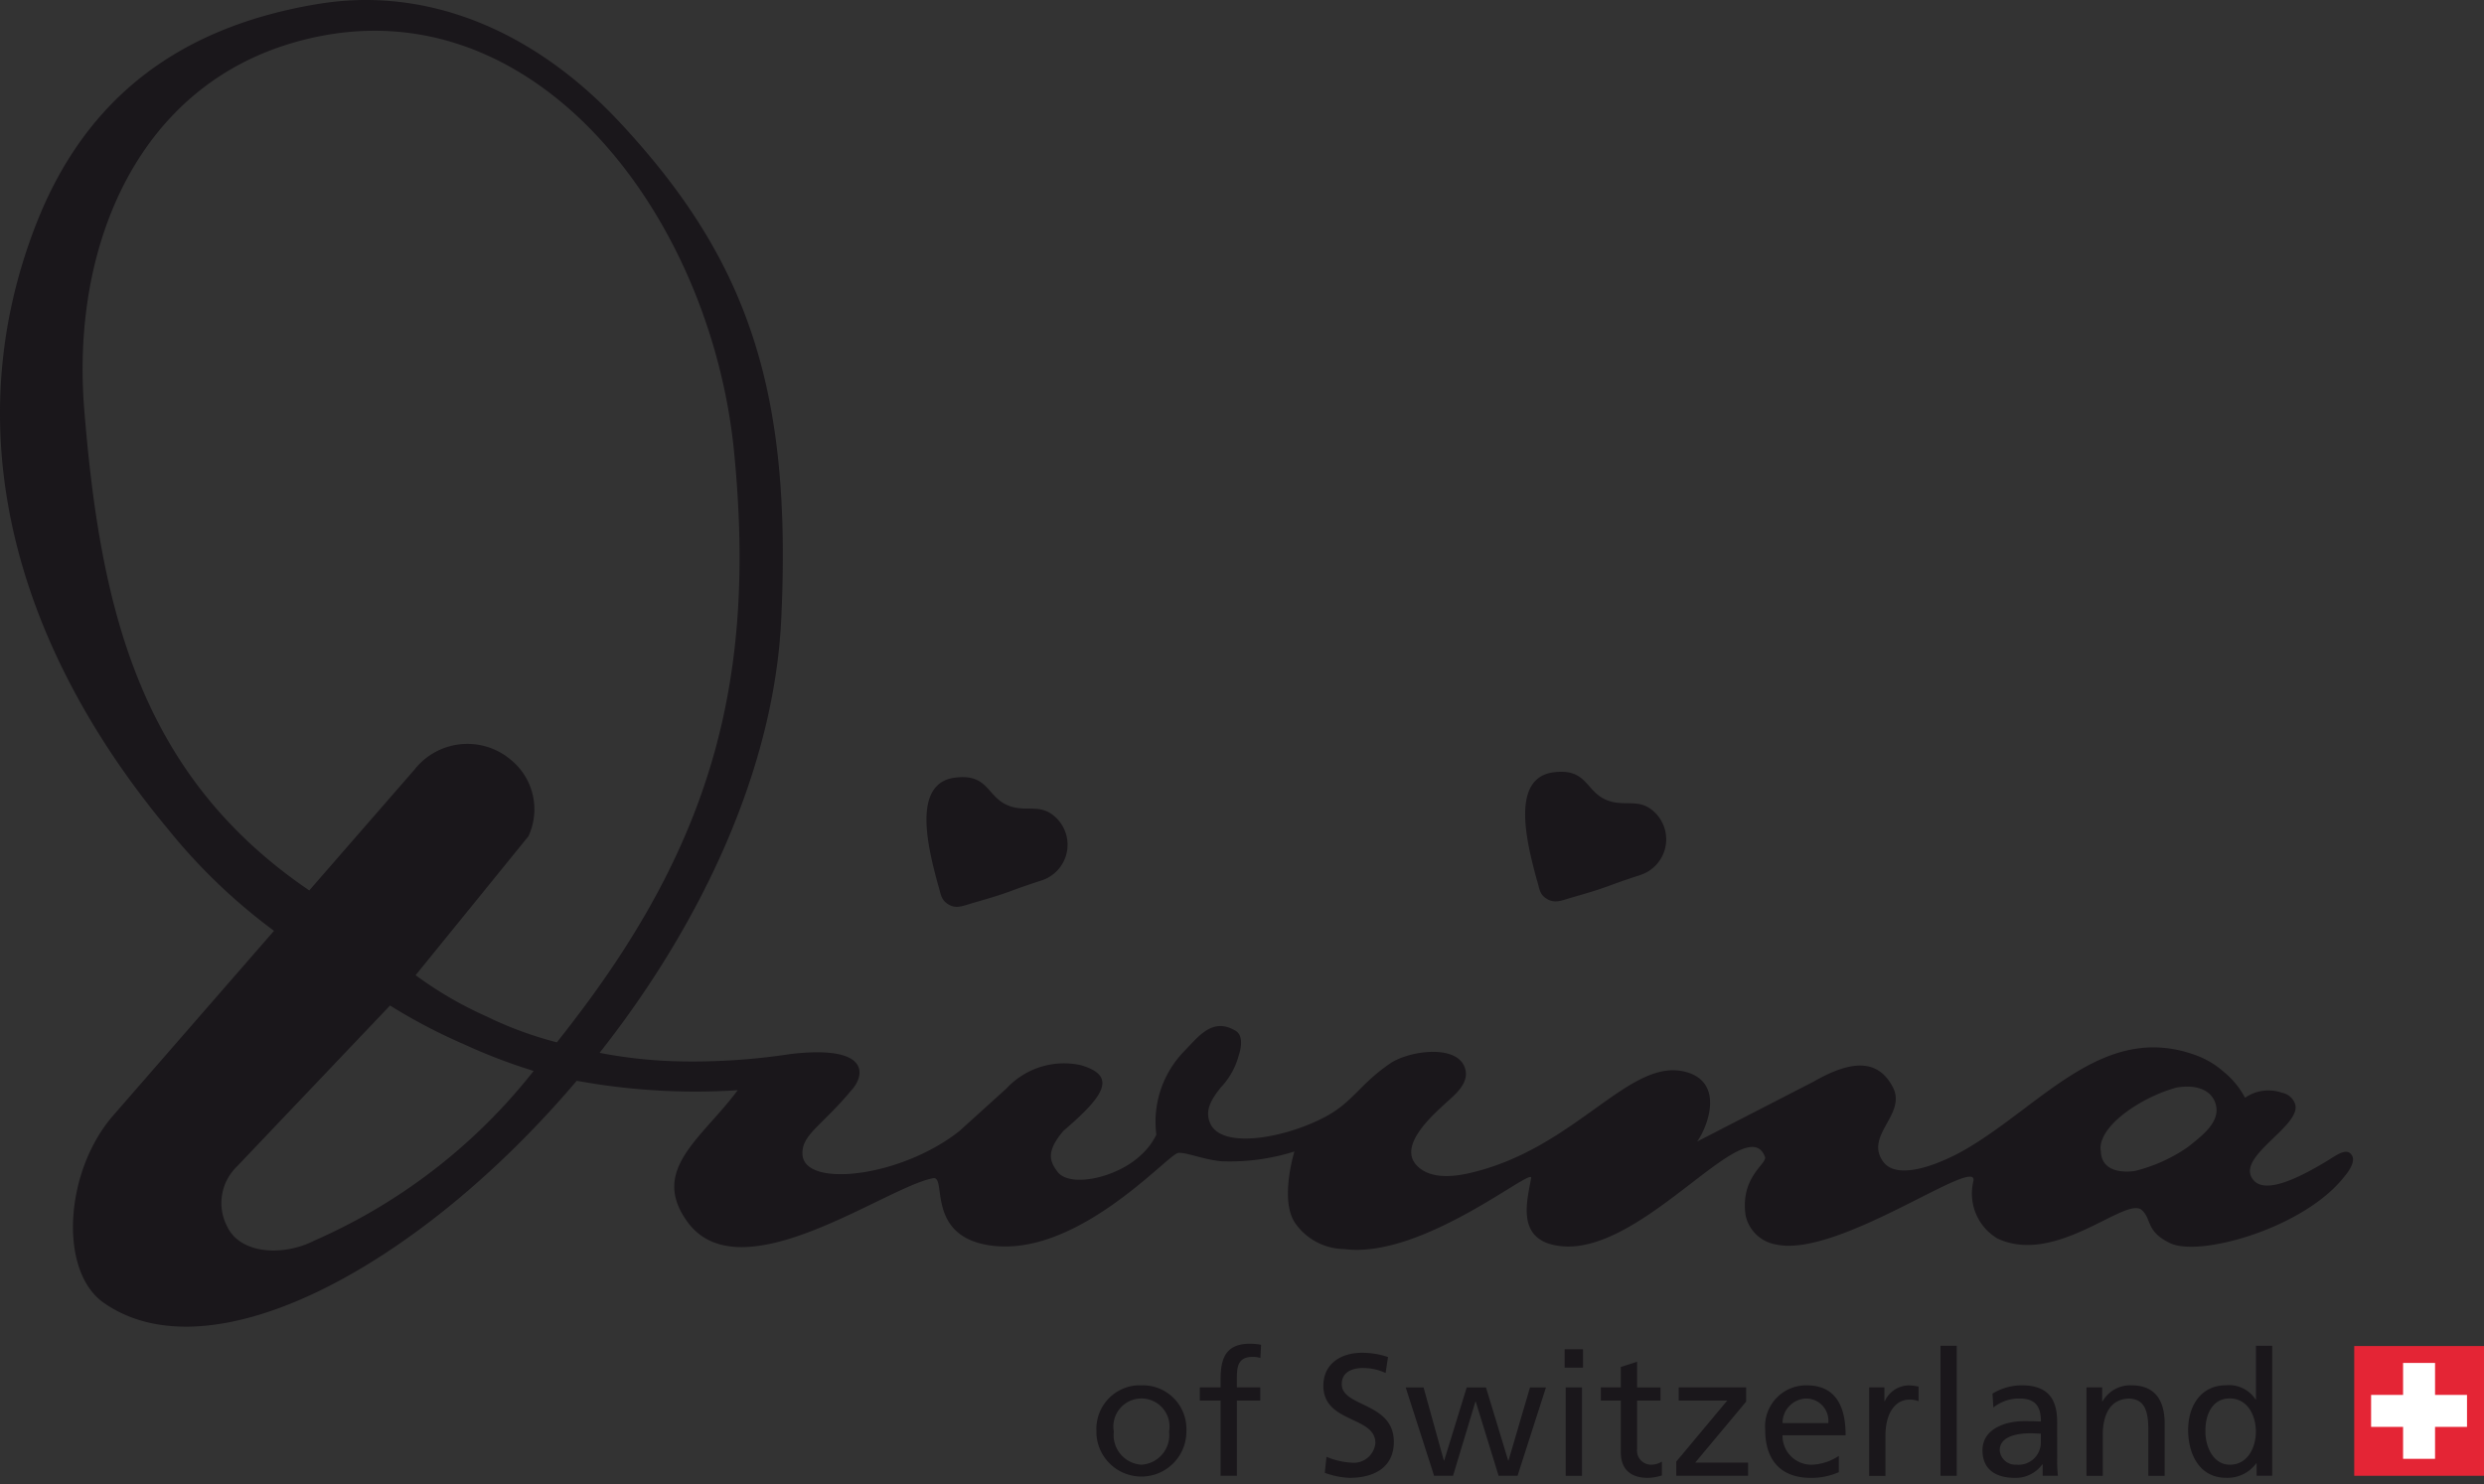 <svg xmlns="http://www.w3.org/2000/svg" viewBox="0 0 174 104"><rect x="0" y="0" width="174" height="104" fill="#333333" stroke="none"/><title>divina_logo</title><path d="M108.292,62.942c.546.365.968.207,1.682-.016,3.027-.864,2.233-.738,4.942-1.62a2.628,2.628,0,0,0,1.113-4.265c-1.141-1.226-2.144-.459-3.443-.965-1.538-.6-1.382-2.261-3.749-1.963-3.085.387-1.858,5.032-1.191,7.516C107.841,62.229,107.817,62.627,108.292,62.942Z" style="fill:#1a171b"></path><path d="M66.356,63.32c.539.374.967.206,1.682-.017,3.027-.863,2.233-.737,4.942-1.619a2.627,2.627,0,0,0,1.112-4.268c-1.141-1.226-2.143-.458-3.442-.964-1.538-.6-1.381-2.262-3.749-1.964-3.085.387-1.859,5.032-1.191,7.517C65.905,62.6,65.886,62.994,66.356,63.32Z" style="fill:#1a171b"></path><path d="M164.771,81c-.364-.7-1.178.007-1.962.467-1.244.728-3.97,2.3-4.923,1.26-1.46-1.593,3.257-3.745,2.9-5.315a1.209,1.209,0,0,0-.934-.844,2.875,2.875,0,0,0-2.59.351,5.913,5.913,0,0,0-1.5-1.822,6.054,6.054,0,0,0-1.951-1.159c-6.378-2.335-10.648,3.346-15.974,6.507-1.806,1.071-4.9,2.351-5.92.958-1.354-1.858,1.686-3.315.664-5.244-1.009-1.905-2.794-1.948-5.541-.371l-8.16,4.2c.776-1.078,1.913-4.175-.816-4.885-3.96-1.031-7.688,5.418-15.185,7.108-1.54.347-2.9.269-3.671-.584-1.273-1.413,1.244-3.577,2.123-4.39.5-.465,1.555-1.276,1.322-2.276-.43-1.851-3.945-1.358-5.282-.442-2.174,1.487-2.607,2.74-4.64,3.79-2.861,1.481-7.158,2.2-7.954.411-.377-.85-.016-1.592.757-2.545a5.2,5.2,0,0,0,1.234-2.208c.161-.481.35-1.4-.21-1.738-1.618-.968-2.569.36-3.632,1.455A7.09,7.09,0,0,0,81,79.506,4.682,4.682,0,0,1,79.9,80.954c-1.684,1.594-4.991,2.292-5.834,1.138-.484-.661-.861-1.346.423-2.852,2.873-2.461,3.8-3.85,1.215-4.607a5.5,5.5,0,0,0-5.2,1.632L67.2,79.255c-4.089,3.232-10.81,4-10.985,1.664-.1-1.4,1.3-1.968,3.446-4.551.858-.92,1.452-3.171-4.252-2.519a44.993,44.993,0,0,1-8.241.509A32.7,32.7,0,0,1,42,73.77c6.978-8.84,12.21-19.712,12.722-30.349C55.493,27.44,52.446,18.264,43.439,8.6,37.161,1.857,29.628-.926,22.328.27,12.766,1.835,6.05,6.693,2.527,15.717-3.086,30.089.941,45.072,11.748,58.071a40.153,40.153,0,0,0,7.446,7.15L7.829,78.277c-3.333,3.969-3.69,10.806-.574,13,7.57,5.317,22.126-2.551,33.141-15.544.187.032.382.064.6.1a45.874,45.874,0,0,0,10.681.557c-2.53,3.4-6.159,5.572-3.534,9.21,3.717,5.149,13.883-2.425,17.218-3.044.962-.177-.459,3.8,3.6,4.64,6.151,1.265,12.708-6.167,13.532-6.4.456-.128,1.9.5,3.145.575a14.956,14.956,0,0,0,5.035-.688s-1.08,3.474.087,5.068a4.239,4.239,0,0,0,3.395,1.768c5.447.73,13.246-5.8,13.1-4.978-.274,1.581-1.141,4.442,2.107,4.777,5.761.594,12.991-9.659,14.271-6.26.182.48-1.747,1.392-1.358,4.093a2.621,2.621,0,0,0,2.13,2.048c4.391.99,14.409-6.476,13.815-4.379a3.662,3.662,0,0,0,1.709,3.967c4.127,1.913,8.989-3,10.1-2,.708.632.269,1.5,1.987,2.32,2.092,1,9.48-1.083,12.258-4.736C164.281,82.364,165.033,81.5,164.771,81ZM22.021,86.926c-2.119,1.1-5.194.991-6.121-1.011a3.55,3.55,0,0,1,.667-4.149L27.322,70.455a39.282,39.282,0,0,0,5.141,2.7,39.3,39.3,0,0,0,4.918,1.883A39.854,39.854,0,0,1,22.021,86.926Zm18.1-15.318c-.377.491-.747.965-1.112,1.428a26.058,26.058,0,0,1-4.936-1.819,26.557,26.557,0,0,1-4.96-2.886l7.9-9.731a4.471,4.471,0,0,0-1.21-5.345c-.048-.042-.1-.082-.147-.121a4.712,4.712,0,0,0-6.617.786l-7.375,8.472C9.8,54.329,7.03,42.7,5.9,28.678,4.992,17.428,9.487,6.356,20.284,3.069c16.58-5.046,29.473,11.677,31.137,28.589C52.966,47.374,49.982,58.768,40.119,71.608ZM153.261,80.37a11.23,11.23,0,0,1-3.689,1.672s-2.368.453-2.413-1.4c0,0-.373-1.21,1.962-2.854a11.088,11.088,0,0,1,3.342-1.585c1.484-.246,2.506.221,2.757,1.217h0C155.534,78.668,154.172,79.634,153.261,80.37Z" style="fill:#1a171b"></path><path d="M79.963,97.068c-.1,0-.195,0-.292,0a3.058,3.058,0,0,0-2.866,3.239q0,.1,0,.195a3.153,3.153,0,0,0,6.3-.195c.006-.1.008-.191,0-.287A3.055,3.055,0,0,0,79.963,97.068Zm0,5.562a2.077,2.077,0,0,1-1.942-2.319,1.968,1.968,0,1,1,3.872,0A2.076,2.076,0,0,1,79.963,102.63Z" style="fill:#1a171b"></path><path d="M85.5,96.643v.571H84.044v.923H85.5v5.268h1.141V98.137H88.28v-.923H86.64v-.668c0-.838.121-1.47,1.1-1.47a1.806,1.806,0,0,1,.547.074l.05-.924a4.775,4.775,0,0,0-.765-.073C85.888,94.153,85.5,95.138,85.5,96.643Z" style="fill:#1a171b"></path><path d="M93.987,96.984c0-.887.8-1.129,1.481-1.129a3.721,3.721,0,0,1,1.591.351l.17-1.119a5.683,5.683,0,0,0-1.81-.3c-1.529,0-2.719.8-2.719,2.308,0,2.636,3.643,2.113,3.643,4.008a1.519,1.519,0,0,1-1.664,1.385,5.167,5.167,0,0,1-1.761-.413L92.8,103.2a5.671,5.671,0,0,0,1.737.351c1.7,0,3.1-.717,3.1-2.526C97.63,98.235,93.987,98.611,93.987,96.984Z" style="fill:#1a171b"></path><polygon points="105.669 102.34 105.645 102.34 104.09 97.216 102.741 97.216 101.163 102.34 101.139 102.34 99.718 97.216 98.467 97.216 100.458 103.409 101.782 103.409 103.349 98.211 103.374 98.211 104.976 103.409 106.3 103.409 108.292 97.216 107.174 97.216 105.669 102.34" style="fill:#1a171b"></polygon><rect x="109.601" y="94.542" width="1.287" height="1.287" style="fill:#1a171b"></rect><rect x="109.674" y="97.214" width="1.141" height="6.196" style="fill:#1a171b"></rect><path d="M115.53,102.622a.983.983,0,0,1-.853-1.1V98.137h1.64v-.921h-1.64v-1.8l-1.141.365v1.43h-1.4v.923h1.4v3.619c0,1.238.728,1.8,1.907,1.8a3.6,3.6,0,0,0,.97-.17v-.972a1.4,1.4,0,0,1-.777.219A.943.943,0,0,1,115.53,102.622Z" style="fill:#1a171b"></path><polygon points="122.315 98.209 122.315 97.214 117.591 97.214 117.591 98.137 120.991 98.137 117.421 102.411 117.421 103.409 122.449 103.409 122.449 102.485 118.745 102.485 122.315 98.209" style="fill:#1a171b"></polygon><path d="M126.551,97.069a2.877,2.877,0,0,0-2.9,3.133c0,2.016,1.008,3.351,3.2,3.351a4.737,4.737,0,0,0,1.957-.4l0-1.14a3.679,3.679,0,0,1-1.907.619h-.051a2.025,2.025,0,0,1-1.988-2.063h4.42C129.283,98.574,128.615,97.069,126.551,97.069Zm-1.687,2.647a1.716,1.716,0,0,1,1.664-1.725,1.563,1.563,0,0,1,1.542,1.725Z" style="fill:#1a171b"></path><path d="M132.028,98.173H132v-.959h-1.069v6.2h1.142v-2.818c0-1.554.668-2.527,1.687-2.527a1.684,1.684,0,0,1,.632.11v-1.02a3.233,3.233,0,0,0-.753-.085A1.886,1.886,0,0,0,132.028,98.173Z" style="fill:#1a171b"></path><rect x="135.926" y="94.299" width="1.141" height="9.11" style="fill:#1a171b"></rect><path d="M144.1,99.63c0-1.688-.717-2.562-2.49-2.562a3.952,3.952,0,0,0-2.04.583l.063.971a2.911,2.911,0,0,1,1.8-.632c1.141,0,1.53.546,1.53,1.616-.449-.025-.763-.025-1.215-.025-1.177,0-2.878.485-2.878,2.04,0,1.348.936,1.931,2.272,1.931a2.3,2.3,0,0,0,1.918-.947h.025v.8h1.068a9.651,9.651,0,0,1-.05-1.214ZM142.957,101a1.664,1.664,0,0,1-.007.234,1.564,1.564,0,0,1-1.718,1.393,1.092,1.092,0,0,1-1.154-1.008c0-1.093,1.53-1.19,2.149-1.19.243,0,.487.024.73.024Z" style="fill:#1a171b"></path><path d="M149.306,97.068a2.228,2.228,0,0,0-2.029,1.129h-.024v-.983h-1.1v6.2h1.142v-2.866c0-1.505.583-2.55,1.882-2.55,1,.061,1.311.765,1.311,2.21v3.206h1.142V99.728C151.625,98.063,150.908,97.068,149.306,97.068Z" style="fill:#1a171b"></path><path d="M158.024,98.063H158a2.209,2.209,0,0,0-2.052-1c-1.8,0-2.672,1.469-2.672,3.133,0,1.688.789,3.352,2.66,3.352a2.489,2.489,0,0,0,2.113-1.02h.024v.876h1.093V94.3h-1.142ZM156.2,102.63c-1.226,0-1.736-1.372-1.712-2.344-.024-1.129.462-2.3,1.7-2.3s1.833,1.177,1.833,2.331C158.024,101.355,157.49,102.63,156.2,102.63Z" style="fill:#1a171b"></path><rect x="164.91" y="94.316" width="9.09" height="9.091" style="fill:#e42535"></rect><polygon points="168.332 95.5 170.571 95.5 170.571 97.74 172.81 97.74 172.81 99.98 170.571 99.98 170.571 102.218 168.332 102.218 168.332 99.98 166.092 99.98 166.092 97.74 168.332 97.74 168.332 95.5" style="fill:#fff"></polygon></svg>